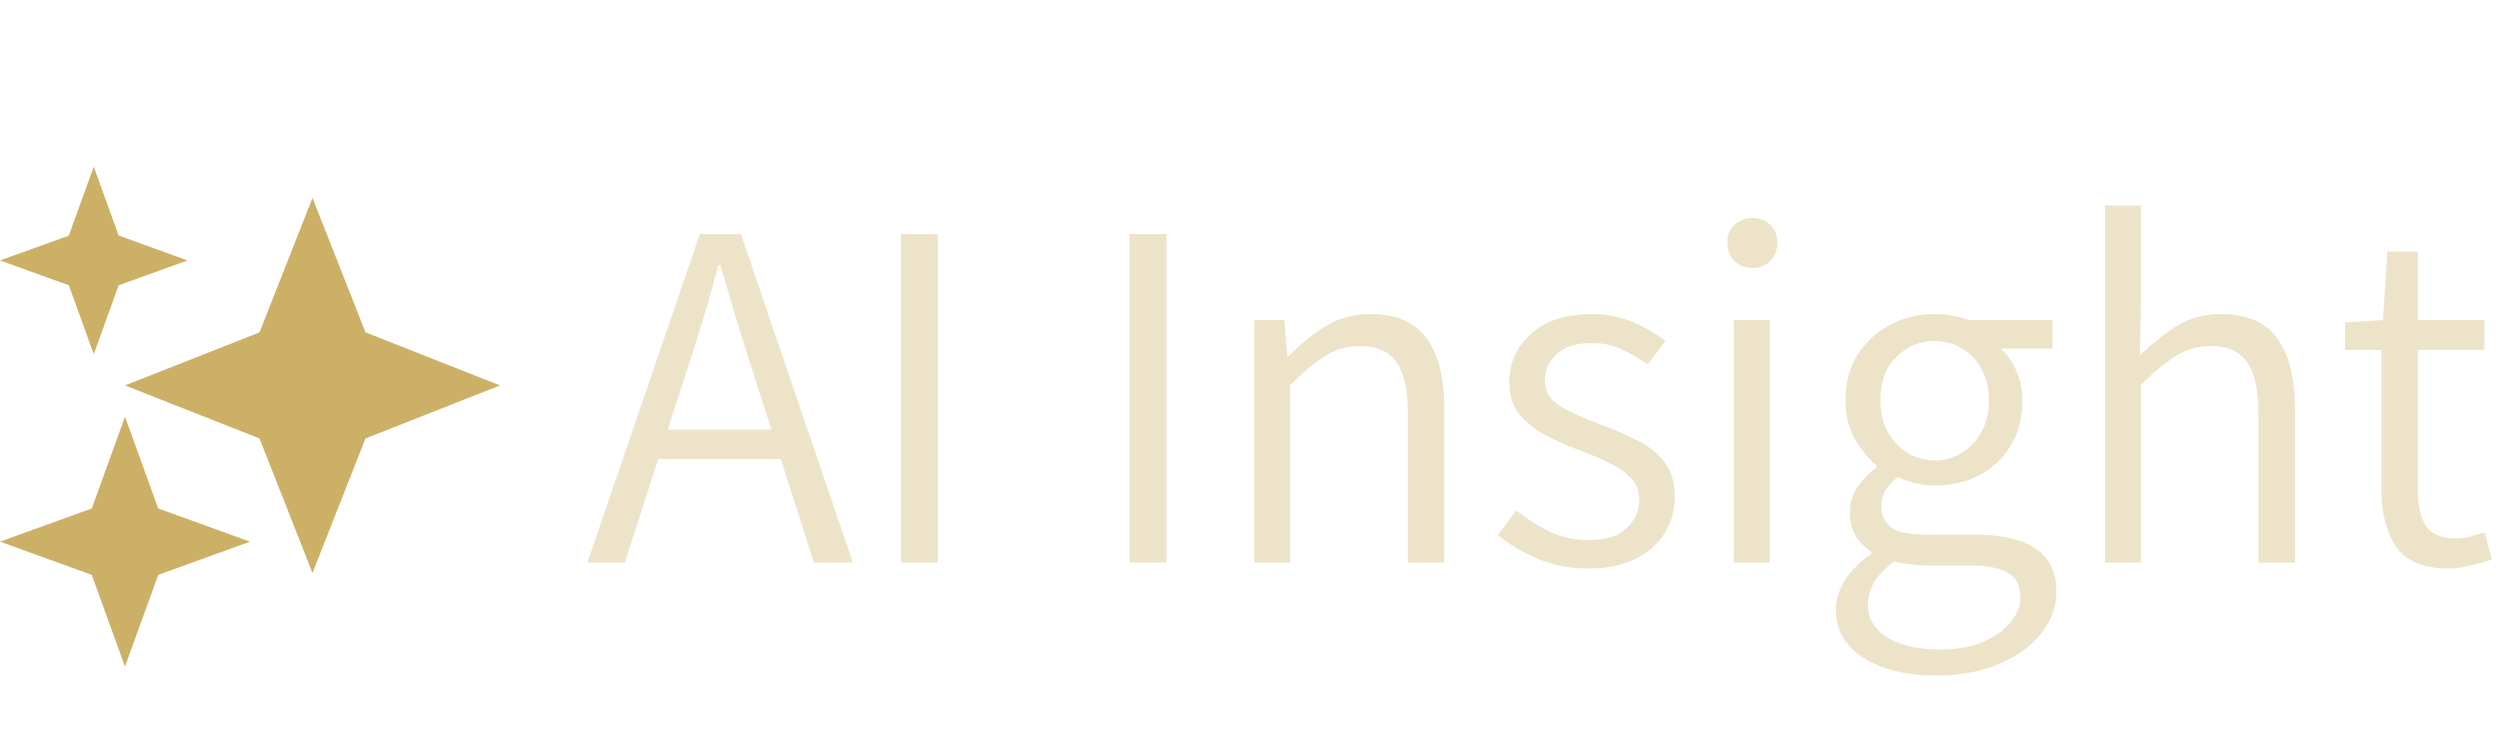<svg width="120" height="36" viewBox="0 0 120 36" fill="none" xmlns="http://www.w3.org/2000/svg">
<g clip-path="url(#clip0_4314_913)">
<path d="M15 9.5L17.545 15.955L24 18.5L17.545 21.045L15 27.5L12.455 21.045L6 18.5L12.455 15.955L15 9.5ZM4.406 24.406L0 26L4.406 27.594L6 32L7.594 27.594L12 26L7.594 24.406L6 20L4.406 24.406ZM3.309 11.309L0 12.5L3.305 13.695L4.5 17L5.695 13.695L9 12.5L5.695 11.305L4.5 8L3.305 11.305L3.309 11.309Z" fill="#CCB066"/>
</g>
<path d="M28.194 27L33.594 11.232H35.562L40.938 27H39.066L36.21 18.072C35.922 17.176 35.642 16.296 35.37 15.432C35.114 14.552 34.85 13.648 34.578 12.72H34.482C34.242 13.648 33.986 14.552 33.714 15.432C33.458 16.296 33.178 17.176 32.874 18.072L29.994 27H28.194ZM30.93 22.032V20.616H38.154V22.032H30.93ZM43.243 27V11.232H45.019V27H43.243ZM54.212 27V11.232H55.988V27H54.212ZM60.208 27V15.36H61.648L61.792 17.088H61.864C62.424 16.512 63.016 16.032 63.64 15.648C64.28 15.264 64.992 15.072 65.776 15.072C67.008 15.072 67.904 15.456 68.464 16.224C69.04 16.992 69.328 18.12 69.328 19.608V27H67.576V19.824C67.576 18.704 67.392 17.888 67.024 17.376C66.672 16.864 66.088 16.608 65.272 16.608C64.664 16.608 64.112 16.768 63.616 17.088C63.12 17.392 62.56 17.856 61.936 18.48V27H60.208ZM76.215 27.288C75.383 27.288 74.591 27.136 73.839 26.832C73.087 26.512 72.439 26.128 71.895 25.68L72.783 24.504C73.295 24.904 73.823 25.24 74.367 25.512C74.911 25.784 75.551 25.92 76.287 25.92C77.087 25.92 77.687 25.728 78.087 25.344C78.487 24.96 78.687 24.504 78.687 23.976C78.687 23.56 78.551 23.216 78.279 22.944C78.007 22.656 77.663 22.416 77.247 22.224C76.831 22.016 76.407 21.832 75.975 21.672C75.431 21.48 74.887 21.248 74.343 20.976C73.799 20.704 73.343 20.36 72.975 19.944C72.623 19.528 72.447 18.992 72.447 18.336C72.447 17.424 72.791 16.656 73.479 16.032C74.183 15.392 75.159 15.072 76.407 15.072C77.111 15.072 77.767 15.2 78.375 15.456C78.983 15.712 79.503 16.016 79.935 16.368L79.095 17.496C78.695 17.208 78.279 16.968 77.847 16.776C77.431 16.568 76.951 16.464 76.407 16.464C75.639 16.464 75.071 16.648 74.703 17.016C74.335 17.368 74.151 17.776 74.151 18.24C74.151 18.624 74.271 18.944 74.511 19.2C74.767 19.44 75.095 19.648 75.495 19.824C75.895 20 76.319 20.176 76.767 20.352C77.343 20.56 77.903 20.8 78.447 21.072C79.007 21.328 79.471 21.672 79.839 22.104C80.207 22.536 80.391 23.128 80.391 23.88C80.391 24.488 80.231 25.056 79.911 25.584C79.591 26.096 79.119 26.512 78.495 26.832C77.871 27.136 77.111 27.288 76.215 27.288ZM83.224 27V15.36H84.952V27H83.224ZM84.112 12.864C83.776 12.864 83.488 12.752 83.248 12.528C83.024 12.304 82.912 12.008 82.912 11.64C82.912 11.288 83.024 11.008 83.248 10.8C83.488 10.576 83.776 10.464 84.112 10.464C84.464 10.464 84.752 10.576 84.976 10.8C85.2 11.008 85.312 11.288 85.312 11.64C85.312 12.008 85.2 12.304 84.976 12.528C84.752 12.752 84.464 12.864 84.112 12.864ZM92.924 32.424C91.964 32.424 91.124 32.296 90.404 32.04C89.684 31.784 89.124 31.424 88.724 30.96C88.324 30.496 88.124 29.936 88.124 29.28C88.124 28.768 88.276 28.28 88.58 27.816C88.884 27.352 89.3 26.944 89.828 26.592V26.496C89.54 26.304 89.292 26.056 89.084 25.752C88.892 25.432 88.796 25.048 88.796 24.6C88.796 24.104 88.932 23.672 89.204 23.304C89.492 22.936 89.78 22.648 90.068 22.44V22.344C89.7 22.04 89.356 21.616 89.036 21.072C88.732 20.528 88.58 19.912 88.58 19.224C88.58 18.376 88.772 17.648 89.156 17.04C89.556 16.416 90.076 15.936 90.716 15.6C91.372 15.248 92.092 15.072 92.876 15.072C93.196 15.072 93.492 15.104 93.764 15.168C94.052 15.216 94.292 15.28 94.484 15.36H98.516V16.728H96.044C96.348 17.016 96.596 17.376 96.788 17.808C96.98 18.24 97.076 18.72 97.076 19.248C97.076 20.08 96.884 20.8 96.5 21.408C96.132 22.016 95.628 22.488 94.988 22.824C94.364 23.144 93.66 23.304 92.876 23.304C92.588 23.304 92.284 23.272 91.964 23.208C91.66 23.128 91.372 23.024 91.1 22.896C90.876 23.072 90.684 23.272 90.524 23.496C90.38 23.72 90.308 24 90.308 24.336C90.308 24.72 90.452 25.04 90.74 25.296C91.044 25.536 91.588 25.656 92.372 25.656H94.7C96.044 25.656 97.044 25.88 97.7 26.328C98.372 26.76 98.708 27.456 98.708 28.416C98.708 29.12 98.468 29.776 97.988 30.384C97.524 30.992 96.86 31.48 95.996 31.848C95.132 32.232 94.108 32.424 92.924 32.424ZM93.164 31.176C93.932 31.176 94.596 31.056 95.156 30.816C95.732 30.576 96.18 30.264 96.5 29.88C96.82 29.496 96.98 29.088 96.98 28.656C96.98 28.096 96.772 27.704 96.356 27.48C95.956 27.256 95.356 27.144 94.556 27.144H92.42C92.244 27.144 92.02 27.128 91.748 27.096C91.492 27.064 91.22 27.016 90.932 26.952C90.484 27.272 90.156 27.608 89.948 27.96C89.756 28.328 89.66 28.688 89.66 29.04C89.66 29.696 89.972 30.216 90.596 30.6C91.22 30.984 92.076 31.176 93.164 31.176ZM92.876 22.104C93.34 22.104 93.764 21.984 94.148 21.744C94.548 21.504 94.868 21.168 95.108 20.736C95.348 20.304 95.468 19.8 95.468 19.224C95.468 18.632 95.348 18.128 95.108 17.712C94.884 17.28 94.572 16.952 94.172 16.728C93.788 16.488 93.356 16.368 92.876 16.368C92.156 16.368 91.54 16.624 91.028 17.136C90.516 17.632 90.26 18.328 90.26 19.224C90.26 19.8 90.38 20.304 90.62 20.736C90.86 21.168 91.18 21.504 91.58 21.744C91.98 21.984 92.412 22.104 92.876 22.104ZM101.036 27V9.864H102.764V14.616L102.716 17.064C103.276 16.504 103.868 16.032 104.492 15.648C105.116 15.264 105.82 15.072 106.604 15.072C107.836 15.072 108.732 15.456 109.292 16.224C109.868 16.992 110.156 18.12 110.156 19.608V27H108.404V19.824C108.404 18.704 108.22 17.888 107.852 17.376C107.5 16.864 106.916 16.608 106.1 16.608C105.492 16.608 104.94 16.768 104.444 17.088C103.948 17.392 103.388 17.856 102.764 18.48V27H101.036ZM117.525 27.288C116.325 27.288 115.485 26.936 115.005 26.232C114.541 25.528 114.309 24.616 114.309 23.496V16.8H112.557V15.48L114.381 15.36L114.597 12.072H116.061V15.36H119.253V16.8H116.061V23.544C116.061 24.264 116.189 24.832 116.445 25.248C116.717 25.648 117.205 25.848 117.909 25.848C118.117 25.848 118.341 25.816 118.581 25.752C118.837 25.688 119.061 25.616 119.253 25.536L119.613 26.856C119.293 26.968 118.949 27.064 118.581 27.144C118.213 27.24 117.861 27.288 117.525 27.288Z" fill="#EDE3C9"/>
<defs>
<clipPath id="clip0_4314_913">
<rect width="24" height="24" fill="white" transform="translate(0 8)"/>
</clipPath>
</defs>
</svg>
